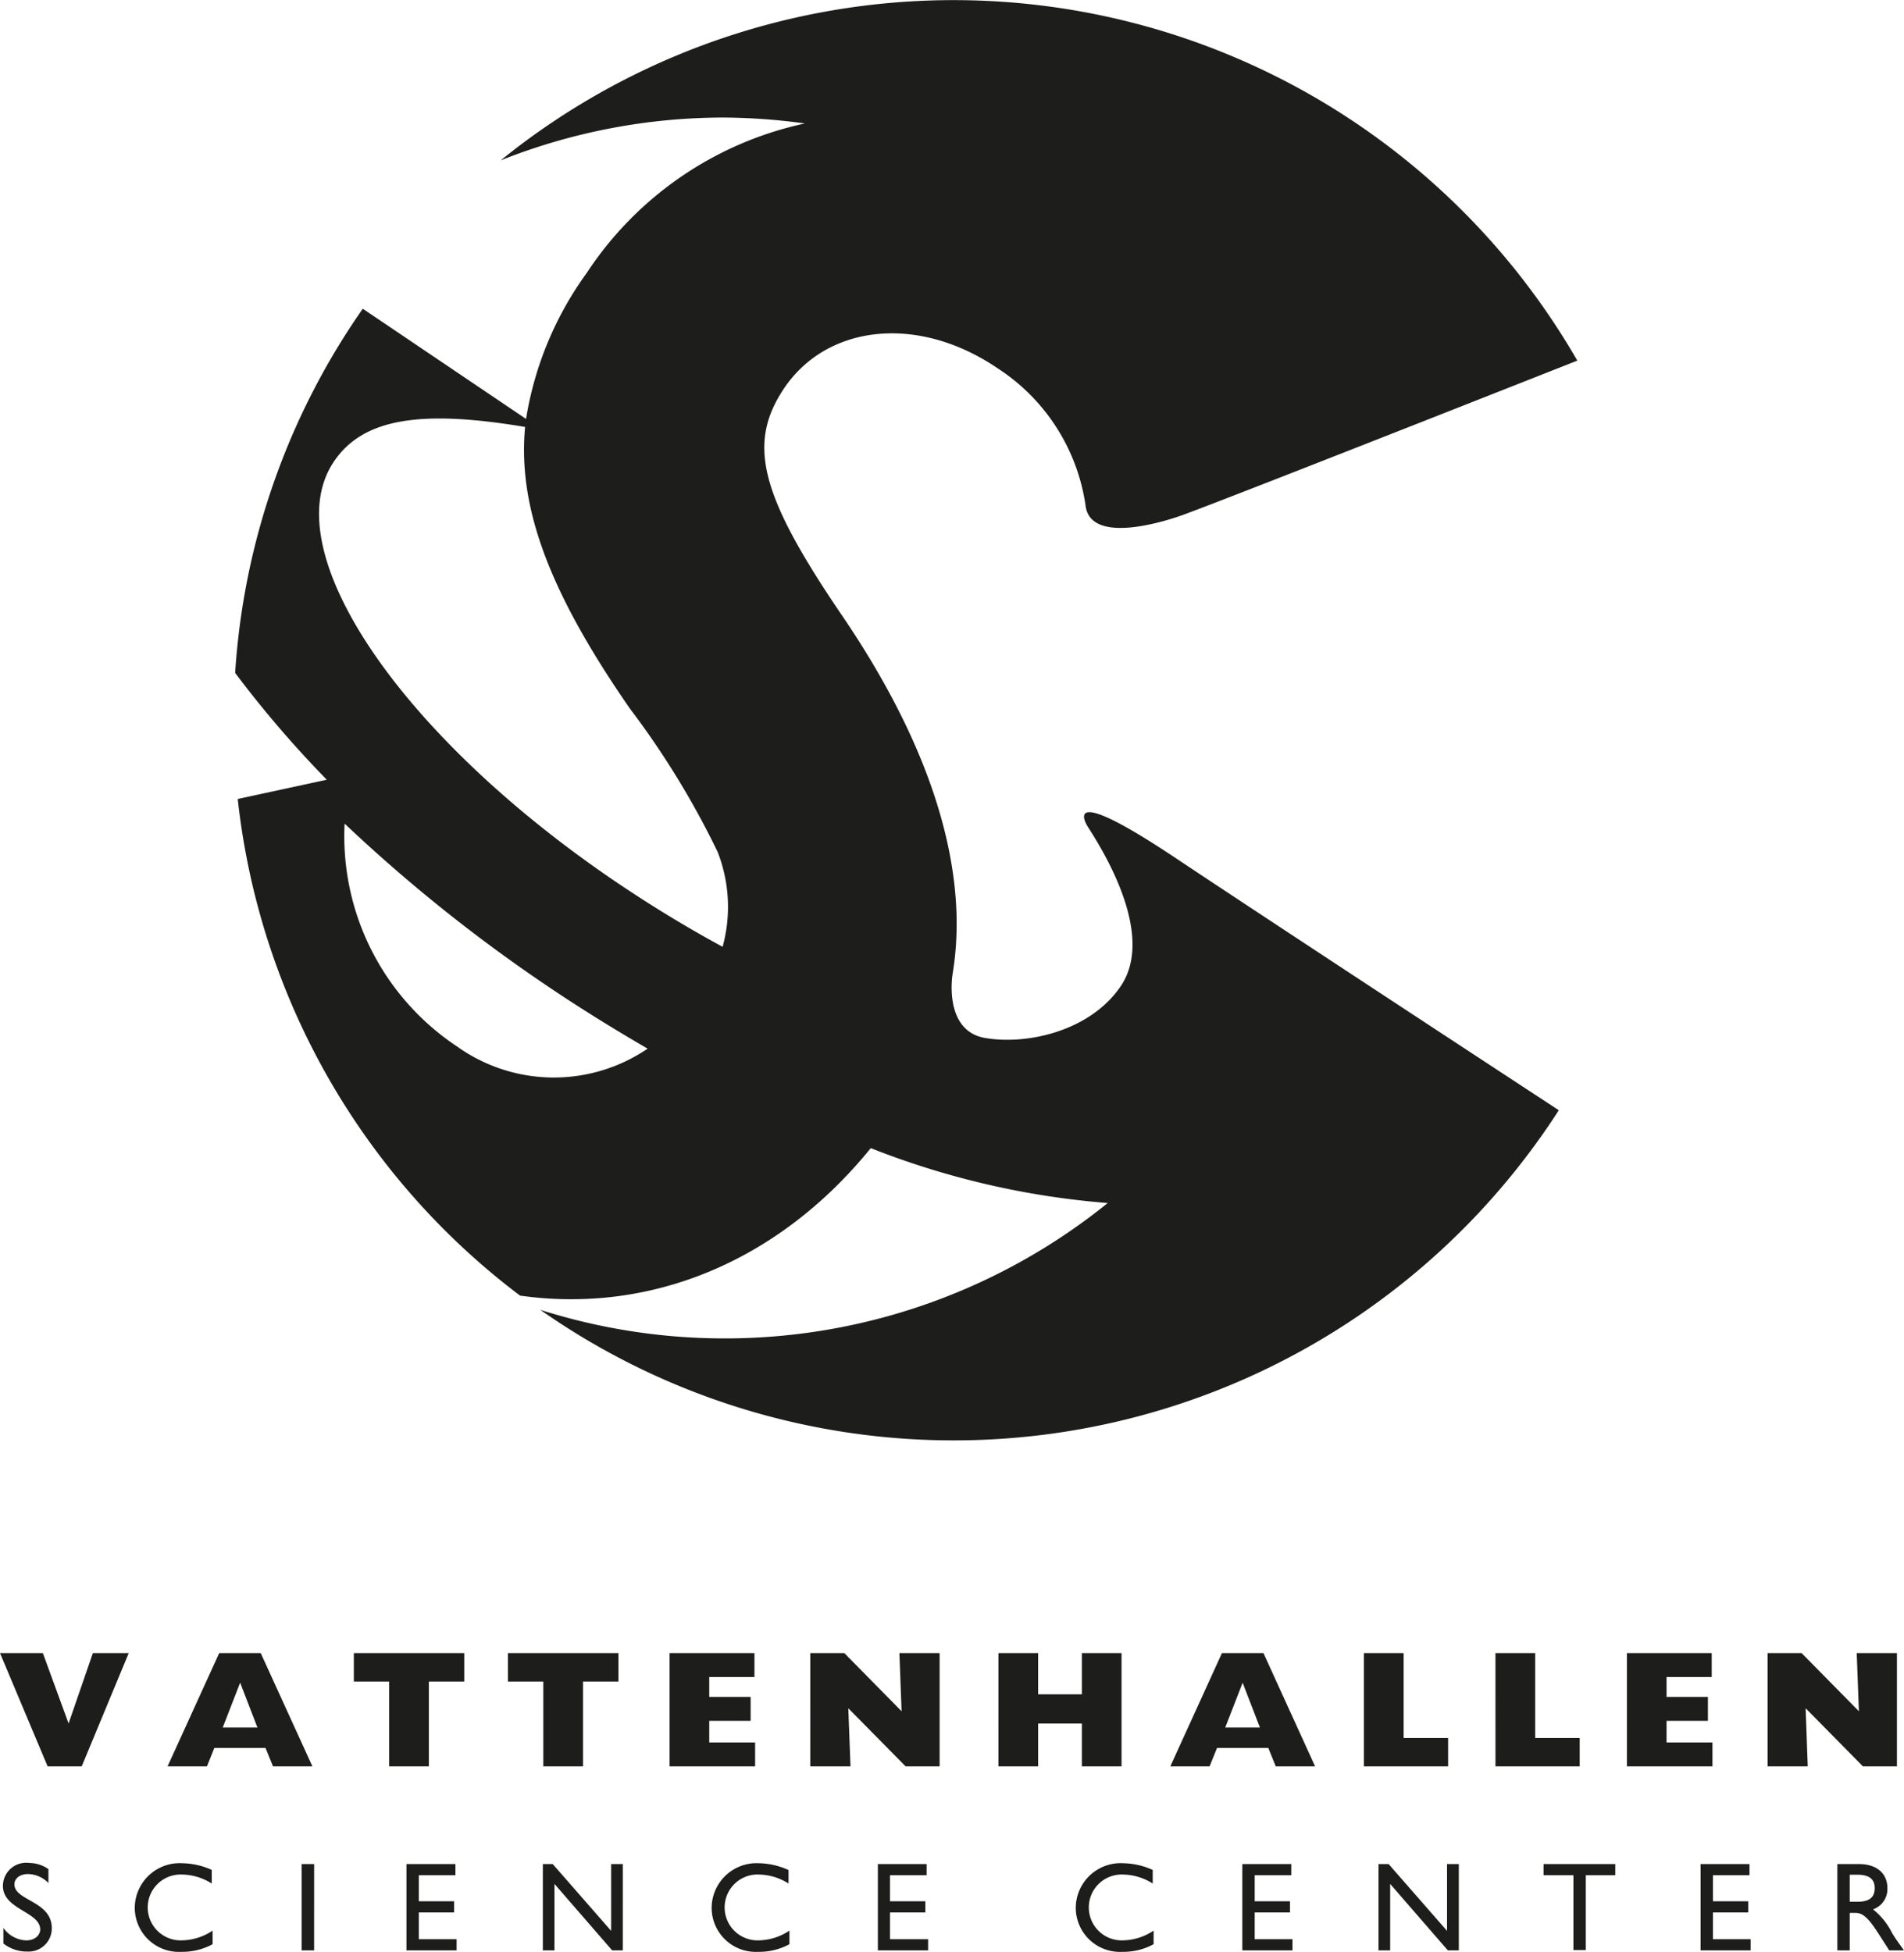 <svg id="_2015" data-name=" 2015" xmlns="http://www.w3.org/2000/svg" width="110" height="112.766" viewBox="0 0 110 112.766"><defs><style>.cls-1{fill:#1d1d1b;}</style></defs><path class="cls-1" d="M91.122,26.4A41.593,41.593,0,0,0,28.929,14.837a34.925,34.925,0,0,1,12.924-2.472,35.49,35.49,0,0,1,4.646.342,20.152,20.152,0,0,0-12.609,8.647,19.631,19.631,0,0,0-3.498,8.423l-9.433-6.367a41.342,41.342,0,0,0-7.374,21.04,62.756,62.756,0,0,0,5.295,6.171l-5.145,1.112A41.581,41.581,0,0,0,30.045,80.425c7.468,1.057,14.893-1.902,20.262-8.521a47.358,47.358,0,0,0,13.69,3.172A35.202,35.202,0,0,1,31.216,81.247,41.577,41.577,0,0,0,89.132,71.091q.476-.679.925-1.376c-4.96-3.251-16.693-10.943-22.098-14.543-6.953-4.65-5.11-1.828-5.11-1.828,1.828,2.818,3.577,6.717,1.906,9.194-1.773,2.626-5.456,3.424-7.861,2.999s-1.863-3.671-1.863-3.671c.538-3.247.786-10.27-6.489-20.887C43.908,34.136,43.161,31.2,45.299,28.008c2.496-3.699,7.739-4.265,12.303-1.179a11.394,11.394,0,0,1,5.11,7.92c.271,2.61,5.672.558,5.672.558,2.696-.99,17.53-6.843,22.77-8.91ZM19.92,53.167a91.407,91.407,0,0,0,11.792,9.433c1.906,1.285,3.809,2.457,5.703,3.557a9.624,9.624,0,0,1-11.005-.122,14.581,14.581,0,0,1-6.501-12.868ZM41.742,60.27c-1.965-1.065-3.974-2.276-6.026-3.659C23.088,48.093,15.84,37.351,19.291,32.241c1.663-2.468,4.941-3.026,11.045-2.001-.448,4.752,1.517,9.712,6.045,16.257a48.956,48.956,0,0,1,5.078,8.293,8.702,8.702,0,0,1,.283,5.503Z" transform="translate(0 -5.574)"/><path class="cls-1" d="M2.755,107.621H4.721l2.716-6.544H5.365L3.962,105.145h0l-1.486-4.068H0l2.751,6.544Zm6.937,0h2.264l.428-1.065h2.956l.432,1.065H18.049l-2.987-6.544H12.664l-2.983,6.544Zm3.176-2.244,1.006-2.59.998,2.59Zm9.614-2.657v4.901h2.295V102.72H26.822v-1.643H20.443V102.72Zm8.907,0v4.901h2.295V102.72h2.044v-1.643H29.345V102.72Zm7.295,4.901H43.625v-1.38H40.976v-1.25h2.39v-1.38h-2.39V102.46h2.61v-1.383H38.684Zm8.128,0h2.323l-.126-3.357,3.31,3.357h1.965v-6.544H51.962l.126,3.361-3.309-3.361H46.813Zm10.872,0h2.292v-2.476h2.527v2.476h2.292v-6.544H62.503v2.382H59.976v-2.382H57.685Zm9.925,0H69.881l.432-1.065h2.96l.432,1.065h2.272l-2.983-6.544H70.596l-2.983,6.544Zm3.176-2.244,1.006-2.59.998,2.59Zm8.011,2.244h4.866v-1.639H81.091v-4.905H78.796Zm7.602,0h4.866v-1.639h-2.57v-4.905H86.397Zm7.594,0h4.941v-1.38H96.282v-1.25h2.39v-1.38h-2.39V102.46h2.61v-1.383H93.991Zm8.128,0h2.319l-.122-3.357,3.31,3.357h1.965v-6.544h-2.323l.126,3.361-3.31-3.361h-1.965Z" transform="translate(0 -5.574)"/><path class="cls-1" d="M2.791,113.552a1.965,1.965,0,0,0-1.108-.35A1.34,1.34,0,0,0,.169,114.531c0,1.368,2.154,1.486,2.154,2.515,0,.279-.255.629-.81.629a1.682,1.682,0,0,1-1.317-.723v.904a2.201,2.201,0,0,0,1.395.464A1.336,1.336,0,0,0,2.99,117.048c.001-.028.002-.056.001-.084,0-1.572-2.158-1.572-2.158-2.527,0-.35.33-.594.786-.594a1.678,1.678,0,0,1,1.179.519v-.81Zm9.461.059a4.324,4.324,0,0,0-1.714-.393A2.594,2.594,0,0,0,7.791,115.65q-.006.099-.004.198a2.547,2.547,0,0,0,2.601,2.491c.029-.001.058-.002.087-.003a3.67,3.67,0,0,0,1.808-.44v-.786a3.267,3.267,0,0,1-1.741.562,1.903,1.903,0,1,1-.128-3.803c.034,0,.067.001.101.002a3.293,3.293,0,0,1,1.718.519v-.786Zm5.896-.346H17.428v4.988h.719Zm8.164,0h-2.83v4.988h2.897v-.645H24.196V116.06h2.04v-.645h-2.04V113.91H26.311v-.645Zm9.669,0H35.308v3.86l-3.376-3.86h-.57v4.988h.672v-3.84l3.333,3.84H35.98Zm9.575.346a4.3,4.3,0,0,0-1.71-.393,2.594,2.594,0,0,0-2.728,2.453q-.005.088-.003.177a2.547,2.547,0,0,0,2.601,2.491q.044-.001.087-.003a3.643,3.643,0,0,0,1.804-.44v-.786a3.254,3.254,0,0,1-1.737.562,1.903,1.903,0,1,1-.132-3.803c.034,0,.067.001.1.002a3.282,3.282,0,0,1,1.718.519v-.778Zm7.991-.346h-2.83v4.988H53.62v-.645H51.419V116.06h2.04v-.645h-2.04V113.91h2.115v-.645Zm13.065.346a4.3,4.3,0,0,0-1.71-.393,2.594,2.594,0,0,0-2.747,2.432q-.006.099-.004.198a2.551,2.551,0,0,0,2.609,2.491c.028-.001.056-.002.083-.003a3.643,3.643,0,0,0,1.804-.44v-.786a3.254,3.254,0,0,1-1.737.562,1.903,1.903,0,1,1-.132-3.803c.034,0,.067.001.1.002a3.282,3.282,0,0,1,1.718.519v-.786Zm7.991-.346h-2.83v4.988h2.897v-.645H72.487V116.06h2.04v-.645h-2.04V113.91h2.115v-.645Zm9.669,0h-.672v3.86l-3.376-3.86h-.582v4.988h.672v-3.84l3.333,3.84h.633v-4.988Zm9.072,0H89.176v.645h1.726v4.324h.715V113.91h1.702v-.645Zm7.731,0H98.248v4.988h2.893v-.645H98.963V116.06h2.04v-.645h-2.04V113.91h2.111v-.645Zm5.074,0v4.988h.715v-2.166h.303c.362,0,.664.118,1.321,1.14l.66,1.026H110c-.342-.476-.468-.645-.68-.987a4.098,4.098,0,0,0-1.108-1.383,1.246,1.246,0,0,0,.829-1.222c0-.861-.625-1.395-1.635-1.395Zm.715.617h.46c.696,0,.975.283.983.751s-.212.81-.983.81h-.46v-1.56Z" transform="translate(0 -5.574)"/></svg>